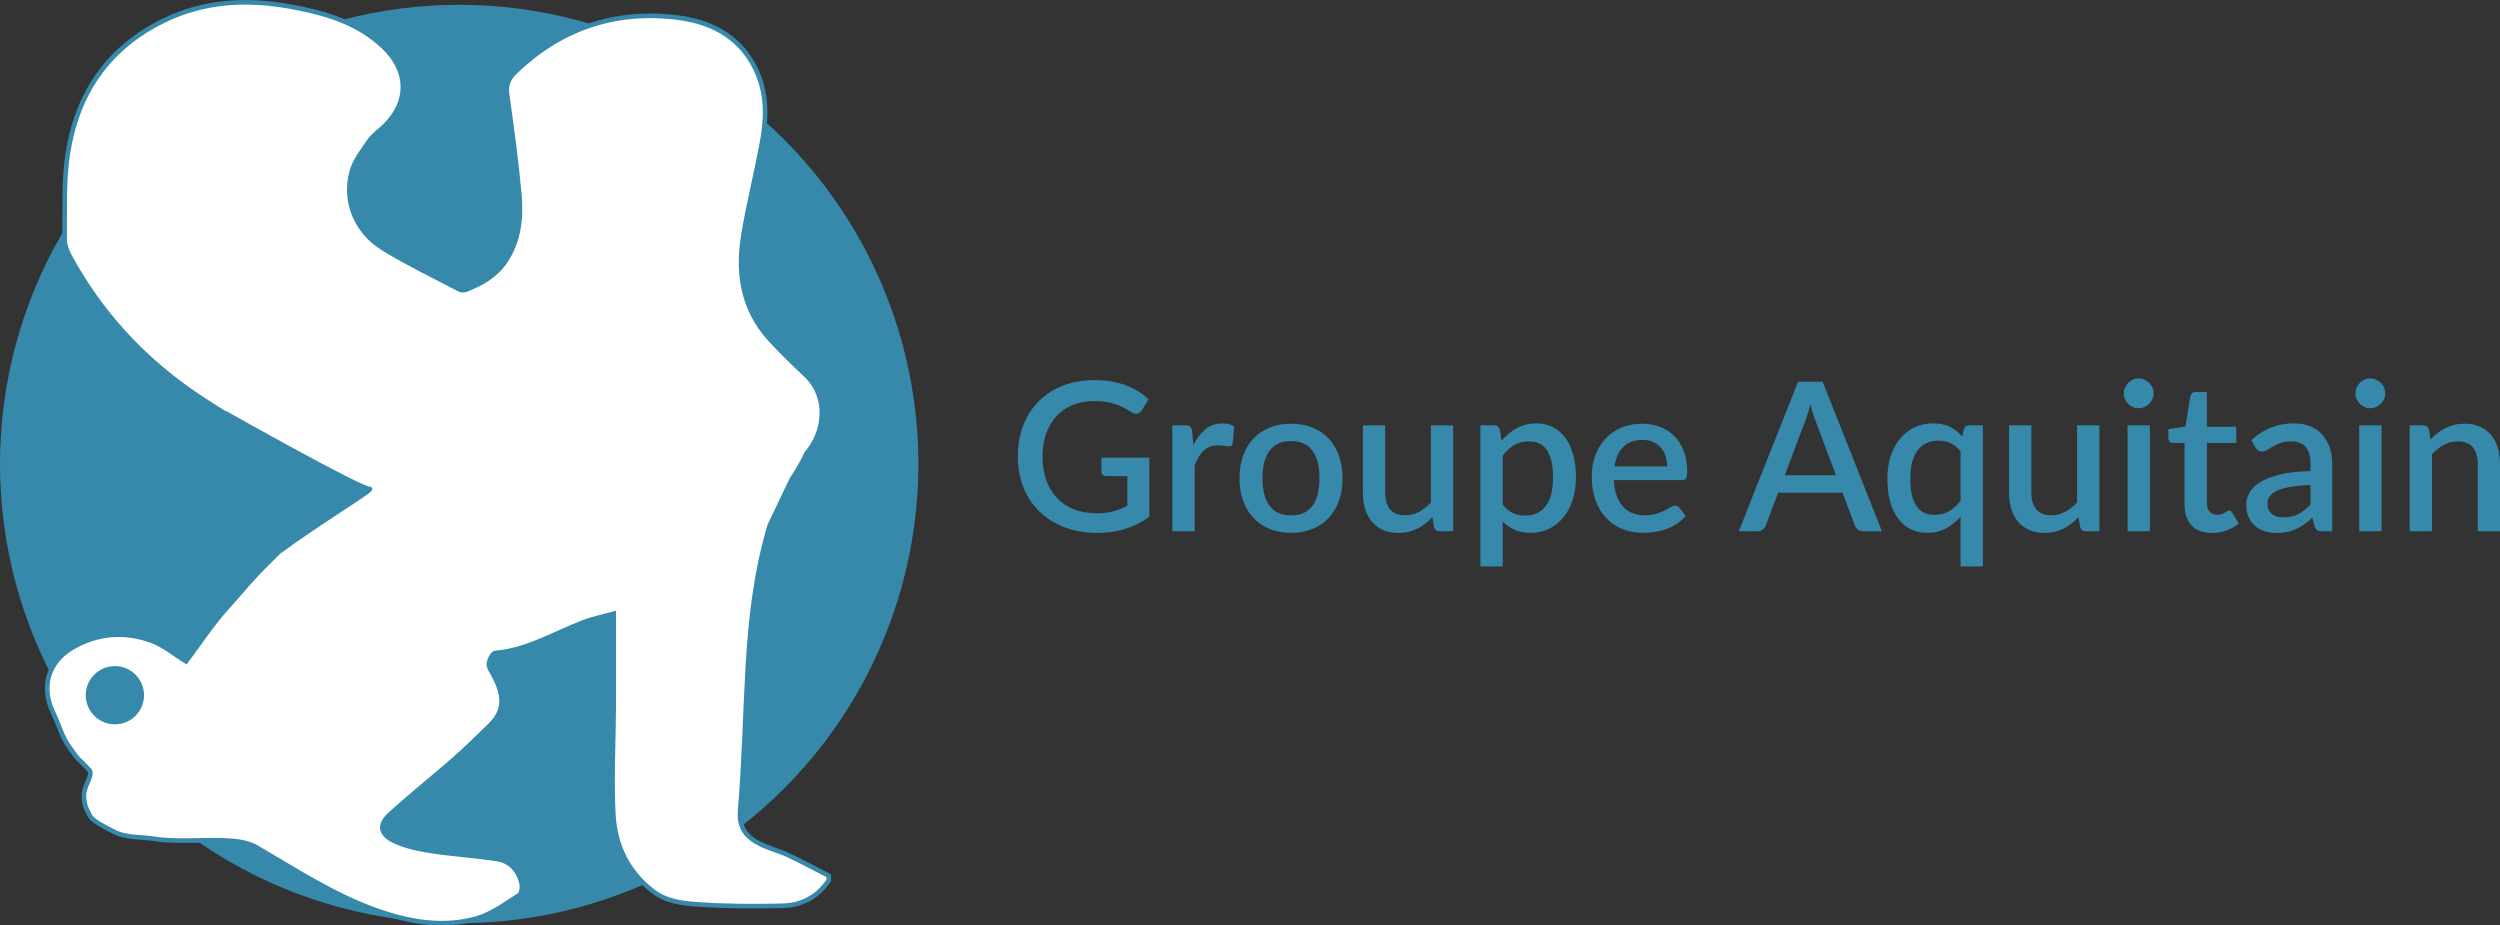 <?xml version="1.0" encoding="utf-8"?>
<!-- Generator: Adobe Illustrator 16.0.3, SVG Export Plug-In . SVG Version: 6.00 Build 0)  -->
<!DOCTYPE svg PUBLIC "-//W3C//DTD SVG 1.1//EN" "http://www.w3.org/Graphics/SVG/1.1/DTD/svg11.dtd">
<svg version="1.1" id="Calque_1" xmlns="http://www.w3.org/2000/svg" xmlns:xlink="http://www.w3.org/1999/xlink" x="0px" y="0px"
	 width="1083.415px" height="401.074px" viewBox="36.689 25.962 1083.415 401.074"
	 enable-background="new 36.689 25.962 1083.415 401.074" xml:space="preserve">
<rect x="36.689" y="25.962" width="1083.415" height="401.074" fill="#333333" stroke="none"/>
<g>
	<circle fill="#3789AB" cx="235.689" cy="227.037" r="199"/>
	<path fill="#FFFFFF" stroke="#3789AB" stroke-width="2" stroke-miterlimit="10" d="M378.236,396.535
		c-3.895-1.827-8.17-2.854-12.01-4.771c-5.943-2.965-9.443-6.818-8.771-14.761c1.742-20.562,2.133-41.233,3.305-61.849
		c1.186-20.809,3.518-41.452,9.531-61.538l9.484-19.861c0,0,4.875-7.393,6.313-11.138l0,0c8.354-9.65,9.848-24.641-0.229-34.16
		c-5.314-5.023-10.597-10.122-15.521-15.525c-11.854-13.002-14.193-28.691-11.438-45.305c2.179-13.111,5.438-26.041,7.899-39.111
		c1.896-10.061,2.455-20.248-1.479-29.992c-6.269-15.518-19.002-22.888-34.683-24.9c-27.153-3.484-50.854,4.464-70.704,23.55
		c-2.854,2.744-4.06,5.581-3.49,9.675c1.988,14.335,3.981,28.687,5.278,43.094c0.916,10.185,0.017,20.279-6.014,29.246
		c-4.217,6.269-10.365,9.678-17.101,12.329c-0.806,0.317-2.039,0.26-2.801-0.142c-11.028-5.797-22.302-11.199-32.917-17.677
		c-11.789-7.192-17.201-20.28-13.828-33.144c1.281-4.882,4.753-9.302,7.727-13.585c1.764-2.542,4.555-4.355,6.793-6.587
		c10.615-10.584,10.205-23.812-0.727-34.157c-11.03-10.437-24.833-14.487-39.124-17.2c-19.203-3.646-38.087-2.912-56.054,5.867
		c-24.21,11.832-37.689,31.752-41.62,57.829c-1.818,12.059-1.198,24.504-1.361,36.777c-0.031,2.498,0.967,5.241,2.188,7.49
		c13.123,24.14,31.32,44.026,53.803,59.41c4.962,3.395,10.033,6.631,15.16,9.785l-0.027-0.346c0,0,57.375,32.333,61.041,32
		c2.479-0.225-22.246,14.596-39.391,27.322c-2.887,2.886-4.81,4.811-4.81,4.811l0.033-0.029
		c-6.021,5.662-12.335,13.521-17.282,18.939c-6.803,7.449-12.338,16.055-18.124,23.729c-4.734-2.931-9.403-6.929-14.813-8.936
		c-11.587-4.299-23.362-3.434-34.154,2.77c-10.735,6.168-14.026,17.146-8.582,28.42c2.574,5.323,3.62,10.184,7.117,15.01
		c5.468,7.546,1.689,2.483,8.5,9.75c1.875,2-2.051,6.462-2.25,10.5c-0.25,5.084,1.753,7.347,2.251,8.75
		c1.04,2.935,7.396,5.714,10.666,7.501c4.999,2.73,12.336,2.271,16.833,2.999c11.255,1.819,23.076,0.089,34.506,0.979
		c3.639,0.281,7.594,1.129,10.691,2.935c17.5,10.194,34.483,21.413,53.84,27.929c13.422,4.521,27.415,6.691,41.234,2.802
		c6.646-1.869,12.606-6.393,18.603-10.152c1.065-0.67,1.396-3.683,0.978-5.334c-1.365-5.396-4.899-9.39-10.435-10.269
		c-9.496-1.511-19.144-2.056-28.646-3.531c-5.486-0.854-11.188-1.969-16.119-4.353c-6.211-3.002-6.736-7.009-1.797-11.51
		c9.082-8.276,18.729-15.933,27.974-24.036c5.243-4.597,10.18-9.546,15.211-14.384c7.746-7.448,5.385-14.586,2.017-21.371
		c-0.884-1.771-2.396-3.595-2.347-5.356c0.047-1.688,1.637-4.692,2.737-4.787c14.011-1.146,25.748-8.562,38.419-13.377
		c3.651-1.39,7.543-2.146,12.947-3.642c0,14.074,0.053,26.988-0.015,39.901c-0.08,15.642-0.983,31.316-0.173,46.91
		c0.683,13.129,5.882,24.612,16.841,33.194c6.022,4.72,12.903,5.478,19.668,5.955c12.222,0.869,24.534,0.896,36.795,0.617
		c8.315-0.188,15.302-3.854,20.063-11.031c0-0.667,0-1.334,0-2C389.984,402.473,384.191,399.331,378.236,396.535z"/>
	<circle fill="#3789AB" cx="86.48" cy="327.25" r="12.625"/>
</g>
<g>
	<path fill="#3789AB" d="M534.75,224.294v25.649c-6.451,4.65-13.95,6.976-22.5,6.976c-5.25,0-9.998-0.815-14.242-2.452
		c-4.246-1.635-7.868-3.915-10.867-6.84c-3.001-2.925-5.312-6.413-6.931-10.463c-1.62-4.05-2.432-8.505-2.432-13.365
		c0-4.889,0.78-9.366,2.341-13.432c1.561-4.065,3.794-7.561,6.705-10.485c2.909-2.925,6.419-5.189,10.53-6.795
		c4.109-1.604,8.729-2.407,13.859-2.407c2.609,0,5.031,0.202,7.268,0.607c2.234,0.404,4.313,0.967,6.232,1.688
		c1.92,0.72,3.688,1.59,5.311,2.609c1.619,1.021,3.104,2.16,4.455,3.42l-3.016,4.815c-0.48,0.75-1.097,1.215-1.846,1.395
		c-0.751,0.181-1.561,0-2.431-0.54c-0.87-0.51-1.793-1.05-2.768-1.619c-0.976-0.57-2.093-1.103-3.353-1.598s-2.716-0.9-4.365-1.215
		c-1.649-0.315-3.6-0.473-5.85-0.473c-3.42,0-6.503,0.563-9.248,1.688s-5.093,2.729-7.043,4.814c-1.949,2.086-3.449,4.612-4.5,7.583
		c-1.05,2.97-1.574,6.285-1.574,9.944c0,3.87,0.556,7.328,1.664,10.373c1.11,3.045,2.687,5.625,4.727,7.74
		c2.04,2.114,4.507,3.728,7.402,4.837s6.127,1.665,9.697,1.665c2.67,0,5.047-0.284,7.132-0.854c2.085-0.569,4.132-1.365,6.144-2.386
		v-12.868h-9.046c-0.689,0-1.229-0.188-1.619-0.563c-0.392-0.375-0.585-0.862-0.585-1.464v-5.984L534.75,224.294L534.75,224.294z"/>
	<path fill="#3789AB" d="M553.875,218.805c1.439-2.91,3.18-5.198,5.221-6.863c2.039-1.665,4.483-2.497,7.334-2.497
		c0.99,0,1.92,0.112,2.791,0.337c0.869,0.226,1.647,0.563,2.34,1.013l-0.676,7.29c-0.119,0.511-0.309,0.863-0.563,1.058
		s-0.592,0.293-1.012,0.293c-0.45,0-1.096-0.083-1.937-0.248c-0.84-0.164-1.725-0.247-2.653-0.247c-1.352,0-2.543,0.195-3.578,0.585
		s-1.965,0.96-2.79,1.71s-1.552,1.665-2.183,2.745c-0.63,1.08-1.216,2.311-1.755,3.689v28.53h-9.676v-45.9h5.625
		c1.021,0,1.726,0.188,2.115,0.563c0.389,0.376,0.659,1.028,0.811,1.958L553.875,218.805z"/>
	<path fill="#3789AB" d="M596.221,209.579c3.39,0,6.457,0.556,9.202,1.665c2.745,1.11,5.085,2.686,7.021,4.725
		c1.936,2.041,3.427,4.516,4.478,7.426s1.575,6.18,1.575,9.81s-0.524,6.9-1.575,9.811s-2.542,5.394-4.478,7.447
		c-1.936,2.055-4.274,3.639-7.021,4.747s-5.813,1.665-9.202,1.665c-3.42,0-6.503-0.557-9.248-1.665
		c-2.744-1.108-5.092-2.692-7.042-4.747s-3.45-4.537-4.5-7.447c-1.051-2.91-1.575-6.181-1.575-9.811s0.524-6.899,1.575-9.81
		c1.05-2.91,2.55-5.385,4.5-7.426c1.95-2.039,4.298-3.614,7.042-4.725C589.718,210.135,592.801,209.579,596.221,209.579z
		 M596.221,249.314c4.14,0,7.223-1.389,9.247-4.164c2.024-2.773,3.038-6.741,3.038-11.901c0-5.159-1.014-9.142-3.038-11.947
		c-2.024-2.805-5.107-4.208-9.247-4.208c-4.201,0-7.32,1.403-9.36,4.208c-2.04,2.806-3.06,6.788-3.06,11.947
		c0,5.16,1.02,9.128,3.06,11.901C588.901,247.927,592.02,249.314,596.221,249.314z"/>
	<path fill="#3789AB" d="M666.466,210.299v45.9h-5.852c-1.29,0-2.114-0.614-2.475-1.846l-0.721-4.274
		c-0.96,1.021-1.974,1.95-3.037,2.79c-1.064,0.84-2.197,1.561-3.396,2.16c-1.201,0.601-2.482,1.064-3.848,1.395
		c-1.366,0.33-2.828,0.495-4.39,0.495c-2.52,0-4.739-0.42-6.658-1.26c-1.921-0.841-3.532-2.025-4.838-3.556
		c-1.306-1.529-2.288-3.367-2.947-5.513c-0.66-2.145-0.99-4.507-0.99-7.088v-29.205h9.675v29.205c0,3.091,0.713,5.49,2.139,7.2
		c1.425,1.71,3.593,2.564,6.503,2.564c2.129,0,4.116-0.486,5.963-1.463c1.844-0.975,3.576-2.316,5.197-4.027v-33.479
		L666.466,210.299L666.466,210.299z"/>
	<path fill="#3789AB" d="M687.435,216.959c1.919-2.25,4.103-4.064,6.548-5.444c2.444-1.38,5.287-2.07,8.527-2.07
		c2.58,0,4.92,0.518,7.02,1.553c2.101,1.034,3.899,2.542,5.4,4.522c1.5,1.979,2.662,4.433,3.486,7.357
		c0.825,2.924,1.237,6.277,1.237,10.059c0,3.39-0.457,6.547-1.373,9.472c-0.915,2.926-2.227,5.461-3.938,7.604
		c-1.709,2.146-3.779,3.825-6.209,5.04c-2.431,1.216-5.177,1.822-8.235,1.822c-2.7,0-4.987-0.435-6.862-1.306
		c-1.875-0.869-3.577-2.069-5.106-3.601v19.485h-9.676v-61.155h5.851c1.319,0,2.159,0.615,2.521,1.846L687.435,216.959z
		 M687.93,244.68c1.35,1.74,2.827,2.963,4.432,3.668c1.605,0.704,3.383,1.058,5.333,1.058c3.78,0,6.729-1.38,8.843-4.14
		c2.115-2.761,3.173-6.871,3.173-12.33c0-2.82-0.24-5.229-0.721-7.224c-0.479-1.995-1.17-3.623-2.068-4.883
		c-0.9-1.26-1.996-2.175-3.285-2.745c-1.291-0.569-2.746-0.854-4.365-0.854c-2.461,0-4.583,0.532-6.367,1.598
		c-1.784,1.064-3.442,2.587-4.973,4.567L687.93,244.68L687.93,244.68z"/>
	<path fill="#3789AB" d="M736.079,234.016c0.119,2.608,0.523,4.866,1.216,6.771c0.688,1.904,1.61,3.486,2.768,4.747
		c1.154,1.26,2.535,2.198,4.139,2.813c1.605,0.614,3.398,0.922,5.379,0.922c1.89,0,3.523-0.218,4.904-0.651
		c1.379-0.435,2.58-0.915,3.601-1.44c1.02-0.523,1.891-1.005,2.61-1.439c0.719-0.436,1.379-0.652,1.979-0.652
		c0.78,0,1.381,0.301,1.801,0.9l2.744,3.555c-1.142,1.352-2.43,2.49-3.869,3.42c-1.439,0.932-2.971,1.688-4.59,2.271
		c-1.621,0.586-3.285,1.006-4.996,1.262c-1.709,0.254-3.375,0.382-4.994,0.382c-3.18,0-6.127-0.533-8.842-1.599
		c-2.717-1.063-5.07-2.631-7.066-4.701c-1.994-2.07-3.555-4.635-4.68-7.695s-1.688-6.584-1.688-10.574
		c0-3.18,0.503-6.149,1.509-8.91c1.005-2.76,2.444-5.16,4.319-7.2c1.875-2.04,4.154-3.652,6.841-4.838
		c2.684-1.185,5.723-1.777,9.112-1.777c2.818,0,5.428,0.458,7.83,1.373c2.398,0.915,4.469,2.257,6.209,4.027
		s3.099,3.938,4.072,6.502c0.975,2.565,1.463,5.483,1.463,8.752c0,1.5-0.166,2.506-0.494,3.016
		c-0.332,0.511-0.932,0.766-1.801,0.766h-29.476V234.016z M759.163,228.074c0-1.62-0.231-3.128-0.696-4.522
		c-0.465-1.396-1.146-2.61-2.047-3.646c-0.9-1.034-2.019-1.845-3.354-2.43c-1.334-0.585-2.873-0.877-4.611-0.877
		c-3.51,0-6.271,1.005-8.28,3.015c-2.011,2.01-3.285,4.83-3.824,8.46H759.163L759.163,228.074z"/>
	<path fill="#3789AB" d="M852.269,256.199h-8.146c-0.931,0-1.681-0.232-2.25-0.697s-1.006-1.042-1.306-1.732l-5.399-14.311h-27.899
		l-5.4,14.311c-0.239,0.602-0.66,1.155-1.26,1.666c-0.601,0.51-1.35,0.765-2.25,0.765h-8.146l25.694-64.8h10.665L852.269,256.199z
		 M832.334,231.898l-8.91-23.669c-0.721-1.83-1.456-4.155-2.205-6.976c-0.331,1.411-0.69,2.708-1.08,3.893
		c-0.392,1.186-0.75,2.228-1.08,3.128l-8.91,23.625H832.334L832.334,231.898z"/>
	<path fill="#3789AB" d="M896.01,210.299v61.155h-9.675v-21.511c-1.892,2.07-4.014,3.742-6.368,5.019
		c-2.355,1.274-5.094,1.912-8.212,1.912c-2.581,0-4.921-0.519-7.021-1.554c-2.1-1.033-3.899-2.541-5.398-4.521
		c-1.501-1.979-2.663-4.432-3.488-7.357c-0.825-2.924-1.237-6.276-1.237-10.058c0-3.42,0.457-6.584,1.373-9.494
		c0.914-2.91,2.229-5.438,3.938-7.583s3.787-3.825,6.231-5.04c2.444-1.215,5.183-1.822,8.212-1.822c1.471,0,2.813,0.128,4.027,0.383
		c1.216,0.255,2.341,0.63,3.375,1.125c1.035,0.494,1.987,1.095,2.858,1.8c0.868,0.705,1.693,1.507,2.475,2.407l0.585-3.015
		c0.36-1.23,1.185-1.846,2.475-1.846H896.01z M886.335,221.594c-1.352-1.71-2.835-2.917-4.455-3.622
		c-1.62-0.704-3.375-1.058-5.267-1.058c-3.778,0-6.734,1.388-8.863,4.163c-2.132,2.774-3.195,6.878-3.195,12.307
		c0,2.82,0.239,5.229,0.72,7.224c0.479,1.996,1.17,3.623,2.07,4.883c0.898,1.26,1.994,2.176,3.285,2.744
		c1.288,0.57,2.744,0.854,4.363,0.854c2.46,0,4.583-0.532,6.368-1.597c1.784-1.065,3.442-2.572,4.973-4.523L886.335,221.594
		L886.335,221.594z"/>
	<path fill="#3789AB" d="M946.497,210.299v45.9h-5.85c-1.29,0-2.115-0.614-2.476-1.846l-0.721-4.274
		c-0.96,1.021-1.973,1.95-3.037,2.79s-2.197,1.561-3.396,2.16c-1.2,0.601-2.483,1.064-3.848,1.395
		c-1.365,0.33-2.828,0.495-4.389,0.495c-2.52,0-4.739-0.42-6.66-1.26c-1.92-0.841-3.531-2.025-4.837-3.556
		c-1.306-1.529-2.288-3.367-2.947-5.513c-0.66-2.145-0.989-4.507-0.989-7.088v-29.205h9.675v29.205c0,3.091,0.712,5.49,2.138,7.2
		c1.425,1.71,3.593,2.564,6.502,2.564c2.131,0,4.118-0.486,5.964-1.463c1.845-0.975,3.577-2.316,5.196-4.027v-33.479
		L946.497,210.299L946.497,210.299z"/>
	<path fill="#3789AB" d="M969.988,196.439c0,0.87-0.173,1.695-0.518,2.475c-0.345,0.78-0.817,1.463-1.417,2.048
		c-0.602,0.585-1.298,1.05-2.094,1.395c-0.795,0.346-1.643,0.518-2.541,0.518c-0.871,0-1.688-0.172-2.453-0.518
		c-0.766-0.345-1.434-0.81-2.002-1.395c-0.57-0.585-1.028-1.268-1.373-2.048c-0.346-0.779-0.519-1.604-0.519-2.475
		c0-0.9,0.173-1.74,0.519-2.521c0.345-0.779,0.803-1.462,1.373-2.047c0.568-0.585,1.236-1.05,2.002-1.396
		c0.766-0.345,1.582-0.518,2.453-0.518c0.898,0,1.746,0.173,2.541,0.518c0.796,0.346,1.492,0.811,2.094,1.396
		c0.6,0.585,1.072,1.268,1.417,2.047C969.815,194.699,969.988,195.539,969.988,196.439z M968.366,210.299v45.9h-9.675v-45.9H968.366
		z"/>
	<path fill="#3789AB" d="M995.279,256.919c-3.811,0-6.743-1.071-8.798-3.217c-2.056-2.146-3.082-5.168-3.082-9.068v-26.729h-5.04
		c-0.54,0-1.006-0.172-1.396-0.518c-0.392-0.345-0.585-0.862-0.585-1.553v-3.915l7.425-1.08l2.115-13.274
		c0.148-0.51,0.404-0.923,0.765-1.237c0.36-0.315,0.84-0.473,1.44-0.473h4.949v15.075h12.734v6.975h-12.734v26.055
		c0,1.649,0.404,2.91,1.215,3.78c0.811,0.869,1.891,1.305,3.24,1.305c0.749,0,1.396-0.097,1.936-0.292
		c0.54-0.194,1.005-0.405,1.396-0.63c0.39-0.227,0.728-0.436,1.013-0.63c0.284-0.195,0.563-0.293,0.832-0.293
		c0.54,0,0.976,0.3,1.306,0.899l2.88,4.726c-1.5,1.319-3.271,2.333-5.311,3.036C999.536,256.566,997.438,256.919,995.279,256.919z"
		/>
	<path fill="#3789AB" d="M1012.331,216.689c5.19-4.83,11.37-7.245,18.54-7.245c2.641,0,4.987,0.428,7.043,1.282
		c2.056,0.855,3.78,2.063,5.176,3.623s2.46,3.412,3.194,5.557s1.104,4.523,1.104,7.133v29.16h-4.32c-0.93,0-1.636-0.143-2.115-0.428
		c-0.479-0.285-0.885-0.861-1.215-1.732l-0.943-3.734c-1.171,1.051-2.326,1.987-3.466,2.813c-1.141,0.825-2.317,1.522-3.532,2.092
		c-1.215,0.57-2.521,0.997-3.915,1.283c-1.396,0.284-2.934,0.427-4.612,0.427c-1.86,0-3.593-0.255-5.197-0.765
		c-1.604-0.511-2.993-1.282-4.163-2.317s-2.092-2.316-2.768-3.848c-0.675-1.53-1.012-3.33-1.012-5.4c0-1.77,0.472-3.494,1.417-5.175
		c0.944-1.681,2.505-3.188,4.68-4.522s5.04-2.437,8.596-3.308c3.556-0.869,7.942-1.364,13.162-1.483v-3.062
		c0-3.3-0.705-5.76-2.115-7.38c-1.409-1.62-3.479-2.43-6.21-2.43c-1.859,0-3.42,0.232-4.68,0.697
		c-1.26,0.466-2.355,0.968-3.285,1.508s-1.755,1.042-2.475,1.507c-0.721,0.466-1.485,0.698-2.295,0.698
		c-0.66,0-1.224-0.173-1.688-0.518c-0.466-0.345-0.849-0.772-1.146-1.283L1012.331,216.689z M1037.983,236.129
		c-3.45,0.12-6.359,0.398-8.729,0.833c-2.371,0.435-4.291,0.99-5.762,1.665c-1.47,0.675-2.526,1.479-3.172,2.407
		c-0.646,0.931-0.968,1.95-0.968,3.06c0,1.08,0.172,2.004,0.518,2.768c0.346,0.767,0.824,1.396,1.439,1.892s1.335,0.854,2.16,1.08
		s1.731,0.337,2.723,0.337c2.521,0,4.688-0.473,6.503-1.417s3.577-2.317,5.287-4.118V236.129z"/>
	<path fill="#3789AB" d="M1070.381,196.439c0,0.87-0.174,1.695-0.519,2.475c-0.345,0.78-0.816,1.463-1.417,2.048
		s-1.298,1.05-2.093,1.395c-0.795,0.346-1.643,0.518-2.542,0.518c-0.871,0-1.688-0.172-2.453-0.518
		c-0.765-0.345-1.433-0.81-2.002-1.395c-0.57-0.585-1.027-1.268-1.373-2.048c-0.345-0.779-0.518-1.604-0.518-2.475
		c0-0.9,0.173-1.74,0.518-2.521c0.345-0.779,0.803-1.462,1.373-2.047c0.569-0.585,1.237-1.05,2.002-1.396
		c0.766-0.345,1.582-0.518,2.453-0.518c0.899,0,1.747,0.173,2.542,0.518c0.795,0.346,1.492,0.811,2.093,1.396
		s1.072,1.268,1.417,2.047C1070.207,194.699,1070.381,195.539,1070.381,196.439z M1068.761,210.299v45.9h-9.675v-45.9H1068.761z"/>
	<path fill="#3789AB" d="M1090,216.374c0.989-1.02,2.018-1.941,3.082-2.768c1.064-0.824,2.197-1.537,3.397-2.138
		c1.199-0.6,2.475-1.064,3.825-1.395c1.35-0.33,2.818-0.495,4.41-0.495c2.52,0,4.73,0.421,6.638,1.26
		c1.904,0.841,3.51,2.025,4.813,3.556c1.306,1.529,2.287,3.367,2.947,5.512s0.99,4.508,0.99,7.088v29.205h-9.63v-29.205
		c0-3.09-0.713-5.49-2.138-7.2c-1.426-1.71-3.594-2.564-6.502-2.564c-2.16,0-4.163,0.495-6.009,1.484
		c-1.845,0.99-3.577,2.341-5.196,4.051V256.2h-9.677v-45.9h5.852c1.318,0,2.159,0.615,2.52,1.846L1090,216.374z"/>
</g>
</svg>
